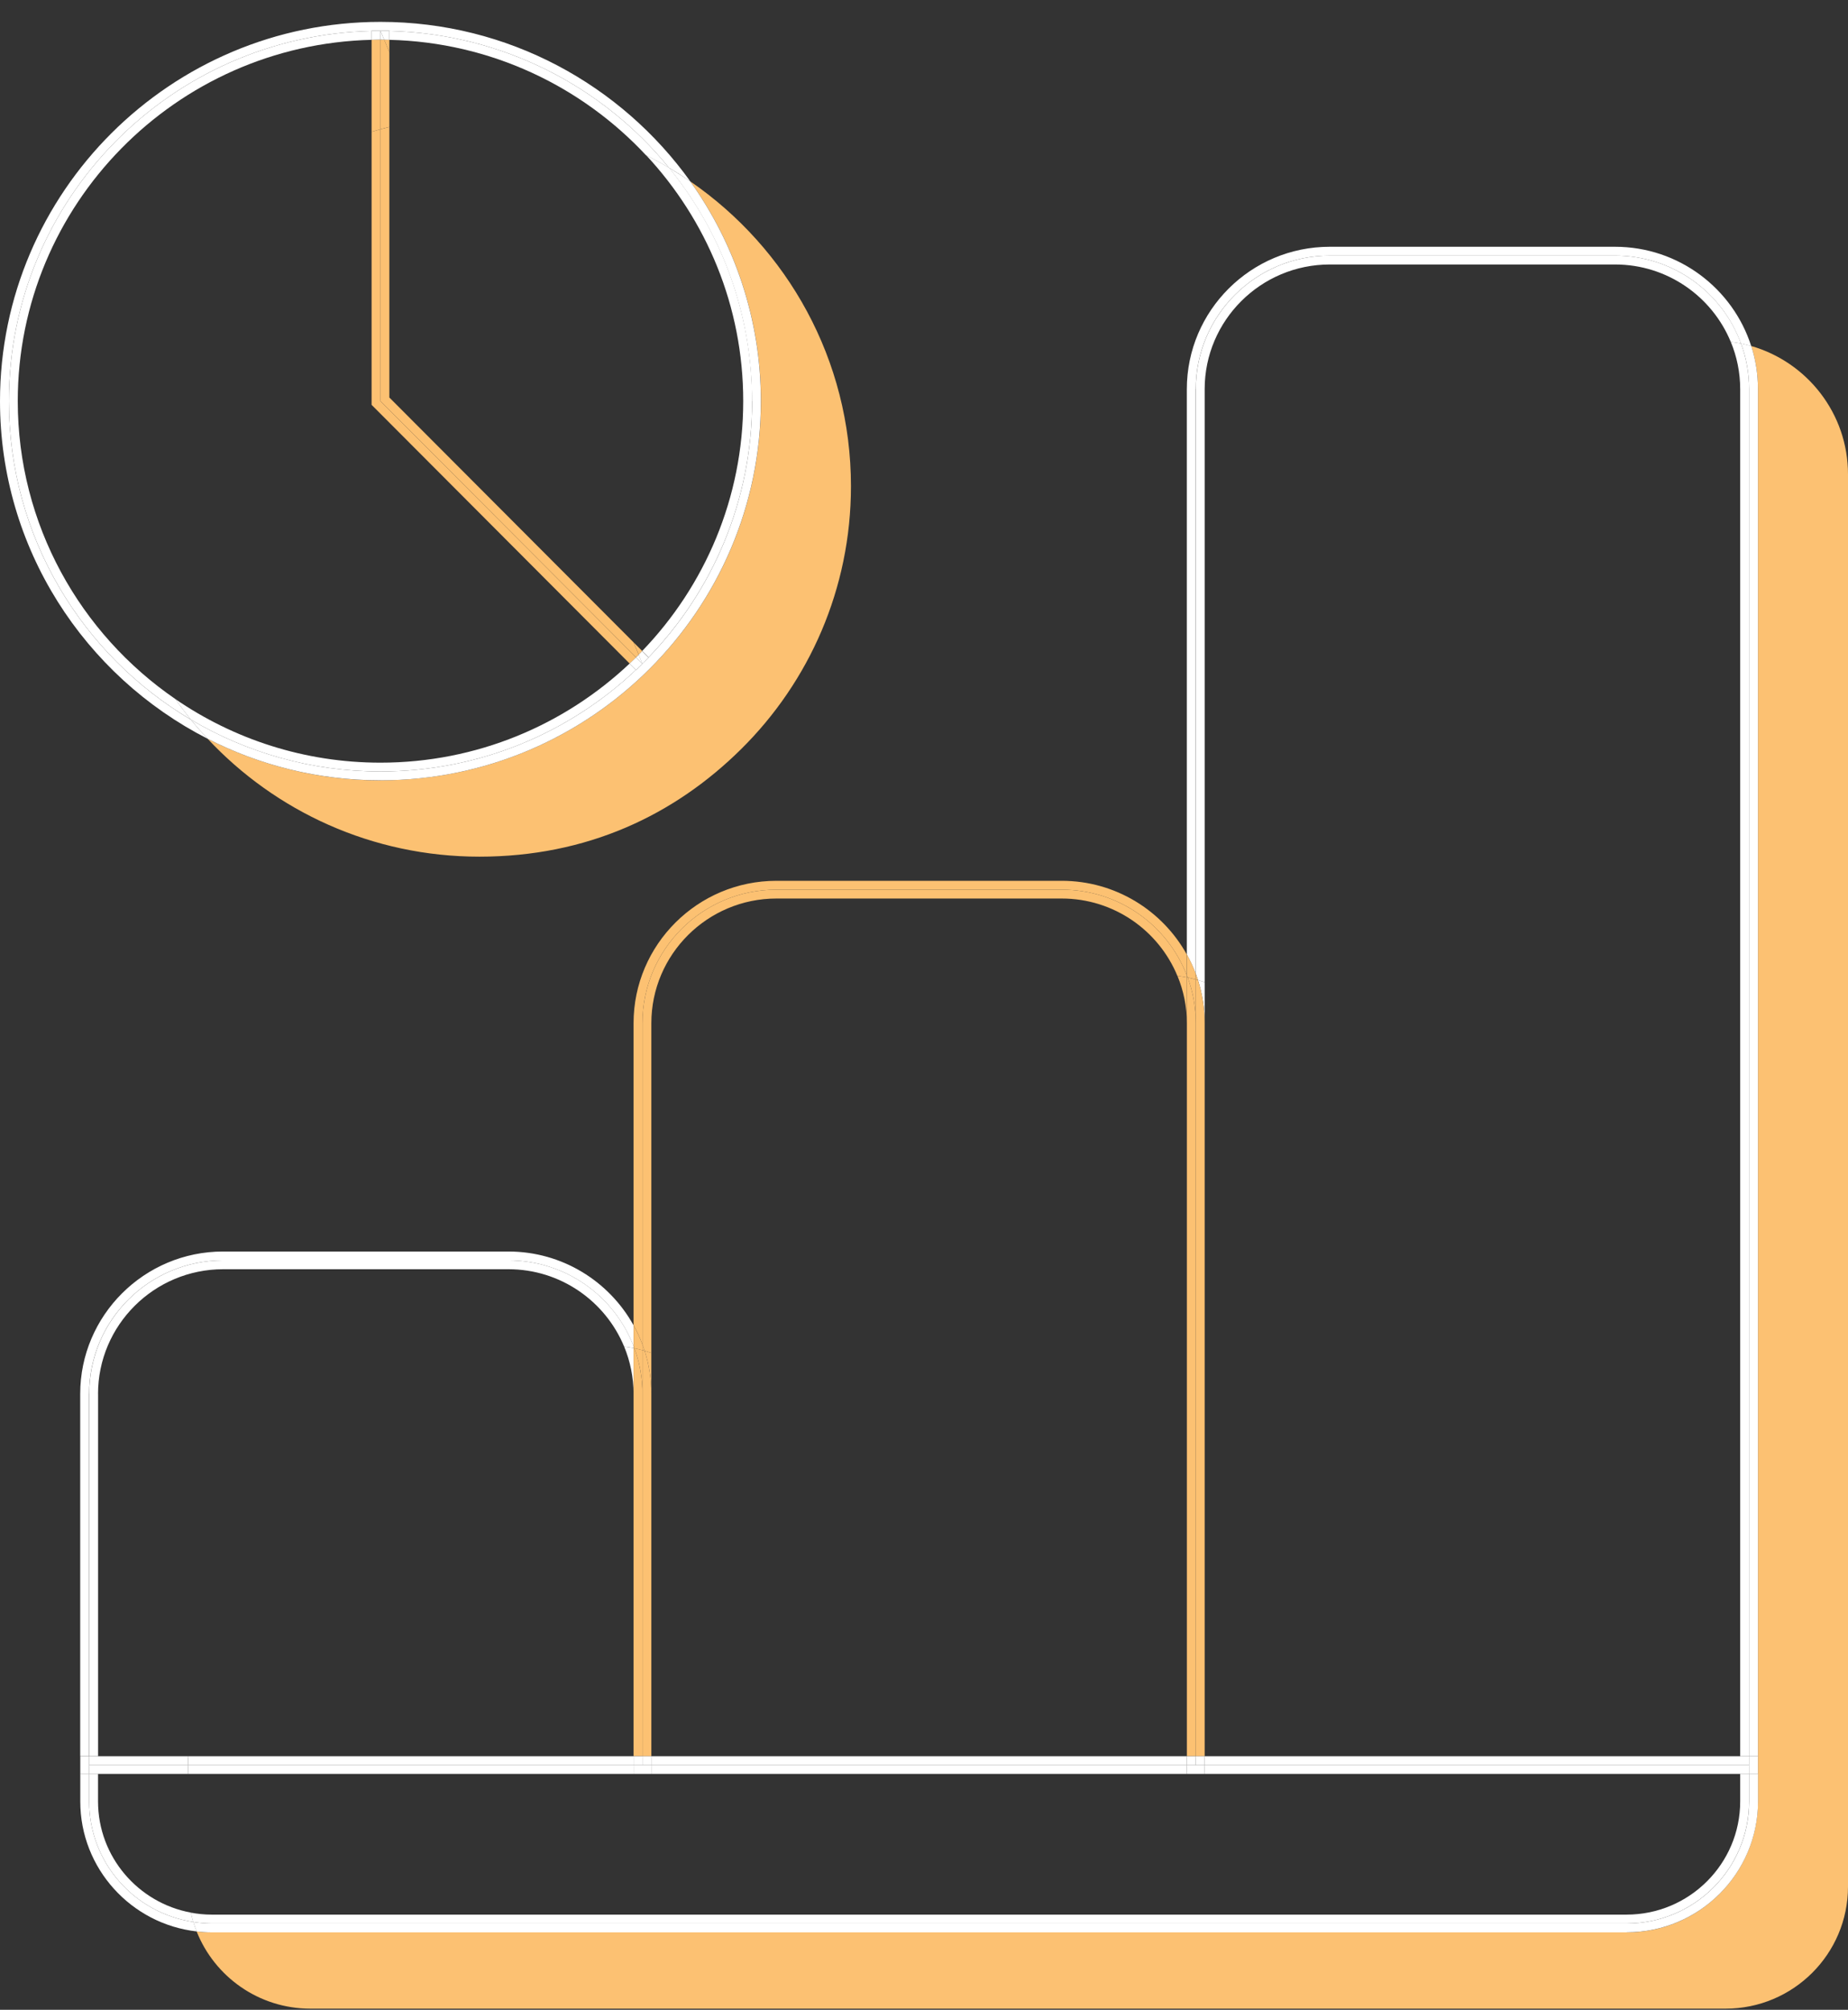 <svg width="80" height="87" viewBox="0 0 80 87" fill="none" xmlns="http://www.w3.org/2000/svg">
<rect x="0" y="0" width="80" height="87" fill="#333333" stroke="none"/>
<path d="M80 80.09V20.532C80 17.897 78.231 15.676 75.812 14.978C76 15.569 76.102 16.195 76.102 16.846V77.982C76.102 81.105 73.553 83.648 70.417 83.648H9.157C8.939 83.648 8.726 83.635 8.513 83.61C9.29 85.565 11.201 86.95 13.439 86.95H74.7C77.626 86.95 80 84.586 80 81.667V80.09Z" fill="#FCC172"/>
<path d="M16.47 33.781C13.778 33.781 11.237 33.129 8.99 31.982C11.926 35.12 16.109 37.083 20.753 37.083C25.396 37.083 29.184 35.301 32.092 32.419C35.023 29.515 36.838 25.492 36.838 21.048C36.838 15.574 34.084 10.741 29.881 7.85C31.805 10.536 32.941 13.818 32.941 17.363C32.941 26.415 25.55 33.778 16.47 33.778V33.781Z" fill="#FCC172"/>
<path d="M3.859 60.34C3.859 57.148 6.457 54.559 9.66 54.559H22.009C24.481 54.559 26.589 56.1 27.425 58.27V57.367C26.371 55.466 24.337 54.175 22.009 54.175H9.657C6.247 54.175 3.472 56.941 3.472 60.34V76.019H3.857V60.34H3.859Z" fill="white"/>
<path d="M4.244 60.34C4.244 57.362 6.675 54.942 9.66 54.942H22.012C24.271 54.942 26.209 56.33 27.02 58.292C27.158 58.31 27.294 58.331 27.427 58.356V58.27C26.591 56.1 24.484 54.559 22.012 54.559H9.662C6.459 54.559 3.862 57.148 3.862 60.34V76.019H4.246V60.34H4.244Z" fill="white"/>
<path d="M27.427 58.356C27.294 58.331 27.158 58.308 27.02 58.292C27.281 58.924 27.427 59.616 27.427 60.342V58.359V58.356Z" fill="white"/>
<path d="M51.765 16.846C51.765 13.654 54.362 11.065 57.565 11.065H69.915C72.423 11.065 74.556 12.65 75.366 14.871C75.515 14.901 75.664 14.94 75.81 14.981C75.015 12.491 72.674 10.682 69.915 10.682H57.563C54.152 10.682 51.378 13.447 51.378 16.846V41.32C51.526 41.586 51.655 41.864 51.762 42.153V16.846H51.765Z" fill="white"/>
<path d="M75.718 16.846V76.021H76.102V16.846C76.102 16.195 76 15.568 75.813 14.978C75.666 14.937 75.52 14.899 75.369 14.868C75.595 15.484 75.718 16.151 75.718 16.846Z" fill="white"/>
<path d="M52.15 42.519V16.846C52.15 13.869 54.58 11.449 57.565 11.449H69.917C72.176 11.449 74.115 12.836 74.925 14.799C75.074 14.817 75.223 14.84 75.369 14.871C74.559 12.652 72.423 11.065 69.917 11.065H57.568C54.365 11.065 51.767 13.654 51.767 16.846V42.153C51.801 42.243 51.831 42.335 51.862 42.427C51.96 42.455 52.057 42.486 52.152 42.519H52.15Z" fill="white"/>
<path d="M75.333 16.846V76.022H75.718V16.846C75.718 16.151 75.595 15.487 75.369 14.868C75.223 14.838 75.074 14.817 74.925 14.797C75.187 15.428 75.333 16.12 75.333 16.846Z" fill="white"/>
<path d="M51.86 42.426C52.047 43.017 52.15 43.643 52.15 44.295V42.519C52.055 42.485 51.957 42.455 51.86 42.426Z" fill="white"/>
<path d="M16.47 5.596V1.714C16.342 1.714 16.214 1.722 16.086 1.724V5.706C16.214 5.668 16.342 5.632 16.47 5.596Z" fill="#FCC172"/>
<path d="M16.855 1.724C16.781 1.724 16.706 1.719 16.632 1.719L16.855 2.261V1.724Z" fill="#FCC172"/>
<path d="M16.47 17.363V5.596C16.342 5.632 16.214 5.668 16.086 5.706V17.524L27.256 28.723C27.348 28.636 27.443 28.549 27.535 28.457L16.47 17.365V17.363Z" fill="#FCC172"/>
<path d="M27.648 28.342C27.699 28.288 27.75 28.235 27.802 28.181L27.427 27.805L27.651 28.342H27.648Z" fill="#FCC172"/>
<path d="M16.855 5.494V2.261L16.632 1.719C16.578 1.719 16.524 1.714 16.47 1.714V5.596C16.599 5.56 16.727 5.524 16.855 5.494Z" fill="#FCC172"/>
<path d="M16.855 17.207V5.494C16.727 5.527 16.599 5.56 16.47 5.596V17.363L27.535 28.454C27.574 28.416 27.612 28.378 27.648 28.34L27.425 27.803L16.852 17.204L16.855 17.207Z" fill="#FCC172"/>
<path d="M27.812 44.292C27.812 41.1 30.41 38.511 33.612 38.511H45.962C48.434 38.511 50.542 40.052 51.378 42.222V41.32C50.324 39.419 48.29 38.128 45.962 38.128H33.612C30.202 38.128 27.427 40.893 27.427 44.292V57.367C27.576 57.633 27.704 57.912 27.812 58.201V44.292Z" fill="#FCC172"/>
<path d="M27.463 58.364C27.581 58.387 27.697 58.418 27.812 58.448V58.203C27.704 57.914 27.576 57.636 27.427 57.37V58.272C27.44 58.303 27.453 58.333 27.463 58.364Z" fill="#FCC172"/>
<path d="M27.812 58.446C27.697 58.415 27.581 58.387 27.463 58.362C27.689 58.977 27.812 59.645 27.812 60.34V58.446Z" fill="#FCC172"/>
<path d="M27.463 58.364C27.453 58.333 27.44 58.303 27.427 58.272V58.359C27.427 58.359 27.451 58.364 27.463 58.367V58.364Z" fill="#FCC172"/>
<path d="M27.427 60.34V76.019H27.812V60.34C27.812 59.644 27.689 58.98 27.463 58.361C27.451 58.361 27.44 58.356 27.427 58.354V60.337V60.34Z" fill="#FCC172"/>
<path d="M51.416 42.314C51.534 42.337 51.65 42.368 51.765 42.399V42.153C51.657 41.864 51.529 41.586 51.38 41.32V42.222C51.393 42.253 51.406 42.284 51.416 42.314Z" fill="#FCC172"/>
<path d="M51.765 42.398C51.65 42.368 51.534 42.34 51.416 42.314C51.642 42.93 51.765 43.597 51.765 44.292V42.398Z" fill="#FCC172"/>
<path d="M51.765 42.153V42.398C51.796 42.406 51.826 42.416 51.86 42.424C51.831 42.332 51.798 42.243 51.765 42.151V42.153Z" fill="#FCC172"/>
<path d="M51.765 76.022H52.15V44.295C52.15 43.643 52.047 43.017 51.86 42.427C51.829 42.416 51.798 42.409 51.765 42.401V76.022Z" fill="#FCC172"/>
<path d="M28.197 58.566V44.292C28.197 41.315 30.628 38.895 33.612 38.895H45.962C48.221 38.895 50.16 40.282 50.97 42.245C51.108 42.263 51.244 42.283 51.378 42.309V42.222C50.542 40.052 48.434 38.511 45.962 38.511H33.612C30.41 38.511 27.812 41.1 27.812 44.292V58.2C27.845 58.29 27.876 58.382 27.907 58.474C28.004 58.502 28.102 58.533 28.197 58.566Z" fill="#FCC172"/>
<path d="M27.907 58.474C28.094 59.064 28.197 59.69 28.197 60.342V58.566C28.102 58.533 28.004 58.502 27.907 58.474Z" fill="#FCC172"/>
<path d="M51.38 42.309C51.247 42.283 51.111 42.261 50.972 42.245C51.234 42.876 51.38 43.569 51.38 44.295V42.312V42.309Z" fill="#FCC172"/>
<path d="M27.812 58.201V58.446C27.843 58.454 27.874 58.464 27.907 58.471C27.879 58.38 27.845 58.287 27.812 58.198V58.201Z" fill="#FCC172"/>
<path d="M27.812 76.022H28.197V60.342C28.197 59.691 28.094 59.064 27.907 58.474C27.876 58.464 27.845 58.456 27.812 58.449V76.022Z" fill="#FCC172"/>
<path d="M51.416 42.314C51.406 42.283 51.393 42.253 51.38 42.222V42.309C51.38 42.309 51.403 42.314 51.416 42.317V42.314Z" fill="#FCC172"/>
<path d="M51.38 44.292V76.019H51.765V44.292C51.765 43.597 51.642 42.932 51.416 42.314C51.403 42.314 51.393 42.309 51.38 42.306V44.29V44.292Z" fill="#FCC172"/>
<path d="M3.859 77.979V76.786H3.475V77.979C3.475 80.885 5.682 83.287 8.516 83.607C8.462 83.471 8.411 83.336 8.37 83.195C5.818 82.815 3.859 80.627 3.859 77.979Z" fill="white"/>
<path d="M70.42 83.645C73.553 83.645 76.105 81.105 76.105 77.979V76.786H75.72V77.979C75.72 80.895 73.348 83.262 70.42 83.262H9.157C8.888 83.262 8.626 83.236 8.367 83.198C8.411 83.338 8.46 83.474 8.513 83.609C8.724 83.632 8.939 83.648 9.157 83.648H70.417L70.42 83.645Z" fill="white"/>
<path d="M3.859 76.405V76.022H3.475V76.788H3.859V76.405Z" fill="white"/>
<path d="M8.142 76.022H4.244H3.859V76.405H8.142V76.022Z" fill="white"/>
<path d="M27.427 76.022H8.142V76.405H27.427V76.022Z" fill="white"/>
<path d="M75.718 76.405V76.788H76.102V76.022H75.718V76.405Z" fill="white"/>
<path d="M52.15 76.022V76.405H75.718V76.022H75.333H52.15Z" fill="white"/>
<path d="M27.812 76.022H27.427V76.405H27.812V76.022Z" fill="white"/>
<path d="M52.15 76.022H51.765V76.405H52.15V76.022Z" fill="white"/>
<path d="M51.38 76.022H28.197V76.405H51.38V76.022Z" fill="white"/>
<path d="M28.197 76.022H27.812V76.405H28.197V76.022Z" fill="white"/>
<path d="M51.765 76.022H51.38V76.405H51.765V76.022Z" fill="white"/>
<path d="M4.244 77.979V76.786H3.859V77.979C3.859 80.627 5.818 82.815 8.37 83.195C8.329 83.062 8.295 82.927 8.265 82.792C5.98 82.37 4.244 80.374 4.244 77.979Z" fill="white"/>
<path d="M75.333 77.979C75.333 80.681 73.128 82.879 70.417 82.879H9.157C8.852 82.879 8.554 82.848 8.262 82.794C8.293 82.93 8.326 83.065 8.367 83.198C8.626 83.236 8.888 83.262 9.157 83.262H70.417C73.343 83.262 75.718 80.898 75.718 77.979V76.786H75.333V77.979Z" fill="white"/>
<path d="M8.142 76.788V76.405H3.859V76.788H4.244H8.142Z" fill="white"/>
<path d="M27.427 76.405H8.142V76.788H27.427V76.405Z" fill="white"/>
<path d="M52.15 76.405V76.788H75.333H75.718V76.405H52.15Z" fill="white"/>
<path d="M51.38 76.405H28.197V76.788H51.38V76.405Z" fill="white"/>
<path d="M27.812 76.405H27.427V76.788H28.197V76.405H27.812Z" fill="white"/>
<path d="M51.38 76.405V76.788H52.15V76.405H51.765H51.38Z" fill="white"/>
<path d="M8.99 31.981C8.739 31.713 8.495 31.437 8.265 31.153C3.546 28.357 0.385 23.231 0.385 17.363C0.385 8.637 7.38 1.545 16.086 1.341V1.331H16.47H16.855V1.341C21.74 1.456 26.086 3.736 28.961 7.262C29.276 7.449 29.584 7.646 29.884 7.853C26.894 3.677 21.999 0.947 16.47 0.947C7.39 0.947 0 8.313 0 17.363C0 23.732 3.659 29.259 8.99 31.981Z" fill="white"/>
<path d="M32.559 17.363C32.559 21.669 30.851 25.577 28.079 28.457L28.084 28.462L27.856 28.687C27.856 28.687 27.838 28.705 27.83 28.713L27.538 29.002L27.532 28.996C24.65 31.721 20.758 33.395 16.47 33.395C13.473 33.395 10.667 32.574 8.262 31.151C8.495 31.437 8.736 31.713 8.988 31.979C11.234 33.127 13.775 33.778 16.468 33.778C25.55 33.778 32.938 26.413 32.938 17.363C32.938 13.818 31.802 10.536 29.879 7.85C29.579 7.643 29.271 7.447 28.956 7.26C31.204 10.018 32.553 13.532 32.553 17.363H32.559Z" fill="white"/>
<path d="M0.769 17.363C0.769 8.862 7.606 1.929 16.086 1.724V1.341C7.38 1.545 0.385 8.637 0.385 17.363C0.385 23.228 3.546 28.357 8.265 31.151C8.029 30.862 7.806 30.563 7.59 30.259C3.475 27.435 0.769 22.709 0.769 17.363Z" fill="white"/>
<path d="M27.971 6.723C28.307 6.892 28.638 7.071 28.961 7.262C26.086 3.736 21.74 1.456 16.855 1.341V1.724C21.237 1.829 25.181 3.733 27.968 6.723H27.971Z" fill="white"/>
<path d="M32.174 17.363C32.174 21.556 30.507 25.367 27.802 28.178L28.079 28.454C30.851 25.574 32.559 21.666 32.559 17.36C32.559 13.529 31.21 10.015 28.961 7.257C28.638 7.066 28.307 6.887 27.971 6.718C30.576 9.514 32.174 13.253 32.174 17.36V17.363Z" fill="white"/>
<path d="M27.532 28.999L27.256 28.723C24.44 31.381 20.645 33.014 16.47 33.014C13.175 33.014 10.116 31.994 7.588 30.259C7.803 30.563 8.026 30.862 8.262 31.151C10.665 32.574 13.47 33.395 16.47 33.395C20.758 33.395 24.648 31.721 27.532 28.996V28.999Z" fill="white"/>
<path d="M27.858 28.69L27.833 28.715C27.833 28.715 27.851 28.697 27.858 28.69Z" fill="white"/>
<path d="M16.855 1.331H16.47C16.599 1.331 16.727 1.338 16.855 1.341V1.331Z" fill="white"/>
<path d="M16.086 1.331V1.341C16.214 1.338 16.342 1.331 16.47 1.331H16.086Z" fill="white"/>
<path d="M27.812 28.733C27.722 28.823 27.627 28.909 27.532 28.996L27.538 29.001L27.83 28.713C27.83 28.713 27.817 28.725 27.809 28.73L27.812 28.733Z" fill="white"/>
<path d="M28.084 28.465L28.079 28.46C28.004 28.536 27.933 28.616 27.858 28.692L28.086 28.467L28.084 28.465Z" fill="white"/>
<path d="M16.632 1.719C16.706 1.719 16.781 1.724 16.855 1.724V1.341C16.727 1.338 16.601 1.331 16.47 1.331L16.632 1.719Z" fill="white"/>
<path d="M16.47 1.714V1.331C16.342 1.331 16.214 1.338 16.086 1.341V1.724C16.214 1.722 16.342 1.714 16.47 1.714Z" fill="white"/>
<path d="M27.535 28.457C27.445 28.547 27.351 28.633 27.256 28.723L27.532 28.999C27.625 28.912 27.72 28.825 27.812 28.733L27.535 28.457Z" fill="white"/>
<path d="M27.648 28.342L27.809 28.736C27.809 28.736 27.822 28.723 27.83 28.718L27.856 28.692C27.93 28.616 28.002 28.539 28.076 28.46L27.799 28.184C27.748 28.237 27.699 28.291 27.645 28.345L27.648 28.342Z" fill="white"/>
<path d="M16.47 1.331V1.714C16.524 1.714 16.578 1.716 16.632 1.719L16.47 1.331Z" fill="white"/>
<path d="M27.535 28.457L27.812 28.733L27.651 28.34C27.612 28.378 27.576 28.416 27.538 28.455L27.535 28.457Z" fill="white"/>
</svg>
